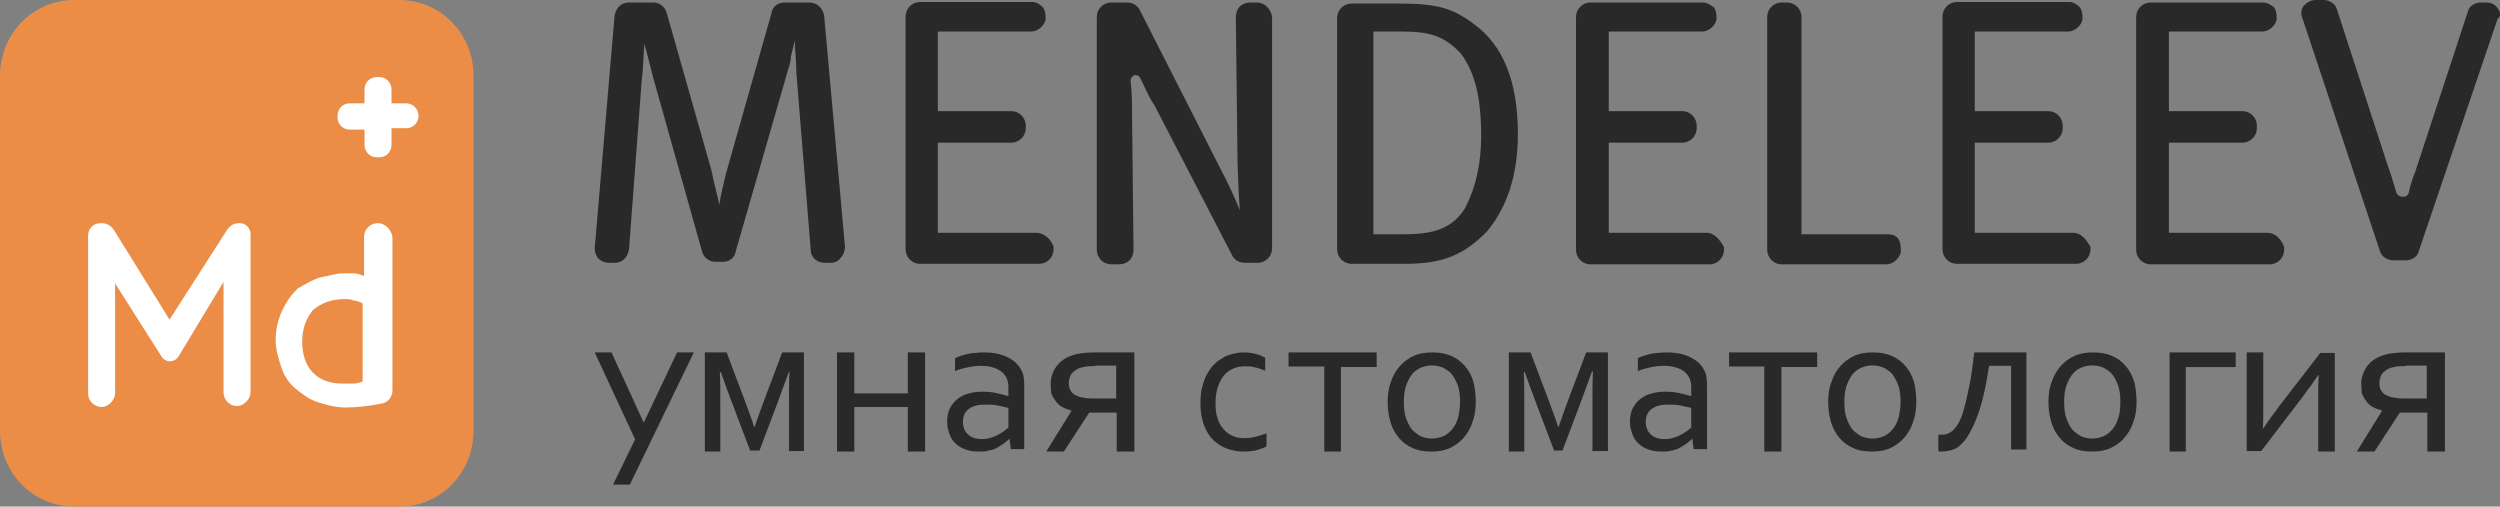 <?xml version="1.0" encoding="UTF-8"?> <svg xmlns="http://www.w3.org/2000/svg" width="227" height="46" viewBox="0 0 227 46" fill="none"><rect x="0" y="0" width="227" height="46" fill="#808080" stroke="none"/><path d="M54 32H55.524L58.429 38.329H58.476L61.476 32H63L57.191 44H55.667L57.667 39.89L54 32Z" fill="#292929"></path><path d="M68.127 40.954L66.502 36.66C66.151 35.746 65.8 34.787 65.449 33.782H65.361C65.405 34.513 65.405 35.472 65.405 36.66V41H64V32H65.976L67.512 36.066C67.863 37.025 68.215 37.939 68.478 38.761H68.522C68.829 37.893 69.137 36.98 69.488 36.066L71.024 32H73V40.954H71.639V36.614C71.639 35.563 71.639 34.65 71.683 33.736H71.639C71.376 34.467 71.024 35.426 70.585 36.614L68.961 40.909H68.127V40.954Z" fill="#292929"></path><path d="M82.429 41V36.959H77.571V41H76V32H77.571V35.719H82.429V32H84V41H82.429Z" fill="#292929"></path><path d="M91.654 39.826C91.519 39.956 91.34 40.13 91.16 40.261C90.981 40.391 90.756 40.522 90.532 40.652C90.308 40.783 90.038 40.87 89.769 40.913C89.5 41 89.186 41 88.872 41C88.468 41 88.064 40.956 87.705 40.826C87.346 40.696 87.032 40.522 86.808 40.304C86.538 40.087 86.359 39.783 86.224 39.435C86.09 39.087 86 38.696 86 38.261C86 37.826 86.09 37.435 86.224 37.13C86.404 36.783 86.583 36.522 86.897 36.261C87.167 36.044 87.526 35.826 87.93 35.739C88.333 35.609 88.782 35.565 89.231 35.565C89.68 35.565 90.128 35.609 90.487 35.696C90.891 35.783 91.205 35.87 91.519 35.956H91.564V35.304C91.564 35.087 91.564 34.87 91.519 34.696C91.474 34.522 91.43 34.348 91.34 34.217C91.16 33.913 90.936 33.696 90.577 33.522C90.218 33.348 89.769 33.217 89.141 33.217C88.692 33.217 88.288 33.261 87.885 33.348C87.481 33.435 87.122 33.522 86.718 33.696V32.522C86.853 32.435 87.032 32.391 87.256 32.304C87.436 32.261 87.66 32.174 87.885 32.13C88.109 32.087 88.333 32.044 88.603 32.044C88.872 32 89.096 32 89.365 32C90.263 32 90.981 32.174 91.564 32.478C92.147 32.783 92.551 33.174 92.776 33.696C92.865 33.87 92.955 34.087 92.955 34.348C93 34.565 93 34.826 93 35.087V40.783H91.788L91.654 39.826ZM91.564 37.044C91.295 36.956 90.981 36.913 90.622 36.826C90.263 36.739 89.859 36.739 89.41 36.739C88.782 36.739 88.333 36.87 87.974 37.13C87.615 37.391 87.436 37.783 87.436 38.304C87.436 38.565 87.481 38.783 87.57 39C87.66 39.217 87.795 39.348 87.93 39.478C88.064 39.609 88.244 39.696 88.468 39.783C88.692 39.826 88.872 39.87 89.141 39.87C89.455 39.87 89.724 39.826 89.994 39.739C90.263 39.652 90.487 39.565 90.712 39.435C90.936 39.304 91.115 39.174 91.25 39.087C91.385 38.956 91.519 38.87 91.564 38.826V37.044Z" fill="#292929"></path><path d="M95.4 34.893C95.4 34.342 95.55 33.837 95.85 33.378C96.15 32.918 96.6 32.551 97.2 32.321C97.45 32.23 97.75 32.138 98.1 32.092C98.45 32.046 98.85 32 99.35 32H103V41H101.4V37.464H98.9L96.6 41H95L97.3 37.281C97 37.189 96.7 37.097 96.45 36.959C96.2 36.821 96 36.638 95.85 36.408C95.7 36.224 95.55 35.949 95.45 35.719C95.45 35.444 95.4 35.168 95.4 34.893ZM99.45 33.24C99.1 33.24 98.85 33.24 98.6 33.286C98.35 33.332 98.15 33.378 98 33.423C97.7 33.561 97.5 33.699 97.3 33.929C97.15 34.158 97.05 34.434 97.05 34.801C97.05 35.077 97.1 35.26 97.2 35.444C97.3 35.628 97.45 35.765 97.6 35.857C97.8 35.949 98 36.041 98.25 36.087C98.5 36.133 98.8 36.179 99.1 36.179H101.35V33.194H99.45V33.24Z" fill="#292929"></path><path d="M112.906 32C113.309 32 113.671 32.044 113.993 32.13C114.356 32.217 114.638 32.348 114.879 32.478V33.652C114.517 33.522 114.195 33.391 113.913 33.348C113.631 33.261 113.309 33.261 113.027 33.261C112.705 33.261 112.383 33.304 112.06 33.435C111.738 33.565 111.456 33.739 111.215 34C110.973 34.261 110.772 34.609 110.611 35.044C110.45 35.478 110.369 36 110.369 36.652C110.369 37.13 110.409 37.522 110.53 37.913C110.651 38.304 110.812 38.652 111.054 38.913C111.295 39.217 111.577 39.435 111.899 39.565C112.221 39.739 112.624 39.783 113.067 39.783C113.389 39.783 113.711 39.739 114.034 39.652C114.356 39.565 114.678 39.478 115 39.348V40.522C114.919 40.565 114.799 40.652 114.638 40.696C114.477 40.739 114.315 40.826 114.114 40.87C113.913 40.913 113.752 40.956 113.55 40.956C113.349 41 113.148 41 112.946 41C112.423 41 111.899 40.913 111.416 40.739C110.933 40.565 110.53 40.304 110.168 39.956C109.805 39.609 109.523 39.13 109.322 38.609C109.121 38.044 109 37.391 109 36.652C109 36.087 109.04 35.565 109.161 35.13C109.282 34.696 109.403 34.304 109.604 33.956C109.805 33.609 110.007 33.304 110.248 33.087C110.49 32.826 110.772 32.652 111.054 32.478C111.336 32.304 111.617 32.217 111.94 32.13C112.302 32.044 112.584 32 112.906 32Z" fill="#292929"></path><path d="M120.248 33.279H117V32H125V33.325H121.752V41H120.248V33.279Z" fill="#292929"></path><path d="M134 36.5C134 37.155 133.914 37.767 133.697 38.335C133.524 38.903 133.222 39.383 132.876 39.777C132.53 40.17 132.097 40.476 131.622 40.694C131.146 40.913 130.584 41 129.978 41C129.33 41 128.768 40.913 128.292 40.694C127.773 40.476 127.384 40.17 127.038 39.777C126.692 39.383 126.432 38.903 126.259 38.335C126.086 37.767 126 37.155 126 36.5C126 35.801 126.086 35.189 126.303 34.665C126.476 34.097 126.778 33.617 127.124 33.223C127.47 32.83 127.903 32.524 128.378 32.306C128.854 32.087 129.416 32 130.065 32C130.67 32 131.232 32.087 131.751 32.306C132.27 32.524 132.659 32.83 133.005 33.223C133.351 33.617 133.611 34.097 133.784 34.665C133.914 35.189 134 35.801 134 36.5ZM132.573 36.5C132.573 35.976 132.53 35.495 132.4 35.102C132.27 34.709 132.097 34.359 131.881 34.053C131.665 33.748 131.362 33.573 131.059 33.398C130.757 33.267 130.411 33.18 130.022 33.18C129.632 33.18 129.286 33.267 128.984 33.398C128.681 33.529 128.378 33.748 128.162 34.053C127.946 34.359 127.773 34.709 127.643 35.102C127.514 35.495 127.47 35.976 127.47 36.5C127.47 37.024 127.514 37.505 127.643 37.898C127.773 38.291 127.946 38.641 128.162 38.947C128.378 39.209 128.681 39.427 128.984 39.602C129.286 39.733 129.632 39.82 130.022 39.82C130.411 39.82 130.757 39.733 131.059 39.602C131.362 39.471 131.622 39.252 131.881 38.947C132.097 38.684 132.27 38.335 132.4 37.898C132.486 37.505 132.573 37.024 132.573 36.5Z" fill="#292929"></path><path d="M141.127 40.954L139.502 36.66C139.151 35.746 138.8 34.787 138.449 33.782H138.361C138.405 34.513 138.405 35.472 138.405 36.66V41H137V32H138.976L140.512 36.066C140.863 37.025 141.215 37.939 141.478 38.761H141.522C141.829 37.893 142.137 36.98 142.488 36.066L144.024 32H146V40.954H144.595V36.614C144.595 35.563 144.595 34.65 144.639 33.736H144.551C144.288 34.467 143.937 35.426 143.498 36.614L141.873 40.909H141.127V40.954Z" fill="#292929"></path><path d="M153.654 39.826C153.519 39.956 153.34 40.13 153.16 40.261C152.981 40.391 152.756 40.522 152.532 40.652C152.308 40.783 152.038 40.87 151.769 40.913C151.5 41 151.186 41 150.872 41C150.468 41 150.064 40.956 149.705 40.826C149.346 40.696 149.032 40.522 148.808 40.304C148.538 40.087 148.359 39.783 148.224 39.435C148.09 39.087 148 38.696 148 38.261C148 37.826 148.09 37.435 148.224 37.13C148.404 36.783 148.583 36.522 148.897 36.261C149.167 36.044 149.526 35.826 149.929 35.739C150.333 35.609 150.782 35.565 151.231 35.565C151.679 35.565 152.128 35.609 152.487 35.696C152.891 35.783 153.205 35.87 153.519 35.956H153.564V35.304C153.564 35.087 153.564 34.87 153.519 34.696C153.474 34.522 153.429 34.348 153.34 34.217C153.16 33.913 152.936 33.696 152.577 33.522C152.218 33.348 151.769 33.217 151.141 33.217C150.692 33.217 150.288 33.261 149.885 33.348C149.481 33.435 149.122 33.522 148.718 33.696V32.522C148.853 32.435 149.032 32.391 149.256 32.304C149.436 32.261 149.66 32.174 149.885 32.13C150.109 32.087 150.333 32.044 150.603 32.044C150.872 32 151.096 32 151.365 32C152.263 32 152.981 32.174 153.564 32.478C154.147 32.783 154.551 33.174 154.776 33.696C154.865 33.87 154.955 34.087 154.955 34.348C155 34.565 155 34.826 155 35.087V40.783H153.788L153.654 39.826ZM153.564 37.044C153.295 36.956 152.981 36.913 152.622 36.826C152.263 36.739 151.859 36.739 151.41 36.739C150.782 36.739 150.333 36.87 149.974 37.13C149.615 37.391 149.436 37.783 149.436 38.304C149.436 38.565 149.481 38.783 149.571 39C149.66 39.217 149.795 39.348 149.929 39.478C150.064 39.609 150.244 39.696 150.468 39.783C150.692 39.826 150.872 39.87 151.141 39.87C151.455 39.87 151.724 39.826 151.994 39.739C152.263 39.652 152.487 39.565 152.712 39.435C152.936 39.304 153.115 39.174 153.25 39.087C153.385 38.956 153.519 38.87 153.564 38.826V37.044Z" fill="#292929"></path><path d="M160.248 33.279H157V32H165V33.325H161.752V41H160.2V33.279H160.248Z" fill="#292929"></path><path d="M174 36.5C174 37.155 173.914 37.767 173.697 38.335C173.524 38.903 173.222 39.383 172.876 39.777C172.53 40.17 172.097 40.476 171.622 40.694C171.146 40.913 170.584 41 169.978 41C169.33 41 168.768 40.913 168.292 40.694C167.773 40.476 167.384 40.17 167.038 39.777C166.692 39.383 166.432 38.903 166.259 38.335C166.086 37.767 166 37.155 166 36.5C166 35.801 166.086 35.189 166.303 34.665C166.476 34.097 166.778 33.617 167.124 33.223C167.47 32.83 167.903 32.524 168.378 32.306C168.854 32.087 169.416 32 170.065 32C170.67 32 171.232 32.087 171.751 32.306C172.27 32.524 172.659 32.83 173.005 33.223C173.351 33.617 173.611 34.097 173.784 34.665C173.914 35.189 174 35.801 174 36.5ZM172.573 36.5C172.573 35.976 172.53 35.495 172.4 35.102C172.27 34.709 172.097 34.359 171.881 34.053C171.665 33.748 171.362 33.573 171.059 33.398C170.757 33.267 170.411 33.18 170.022 33.18C169.632 33.18 169.286 33.267 168.984 33.398C168.681 33.529 168.378 33.748 168.162 34.053C167.946 34.359 167.773 34.709 167.643 35.102C167.514 35.495 167.47 35.976 167.47 36.5C167.47 37.024 167.514 37.505 167.643 37.898C167.773 38.291 167.946 38.641 168.162 38.947C168.378 39.209 168.681 39.427 168.984 39.602C169.286 39.733 169.632 39.82 170.022 39.82C170.411 39.82 170.757 39.733 171.059 39.602C171.362 39.471 171.622 39.252 171.881 38.947C172.097 38.684 172.27 38.335 172.4 37.898C172.486 37.505 172.573 37.024 172.573 36.5Z" fill="#292929"></path><path d="M184 32V40.82H182.609V33.215H180.609C180.435 34.43 180.217 35.465 180 36.32C179.783 37.175 179.522 37.895 179.261 38.48C179 39.065 178.739 39.515 178.522 39.83C178.261 40.19 178 40.415 177.783 40.595C177.522 40.775 177.261 40.865 177.043 40.91C176.783 40.955 176.565 41 176.348 41C176.217 41 176.087 41 176 40.955V39.47C176.087 39.47 176.13 39.47 176.217 39.47C176.435 39.47 176.652 39.47 176.826 39.38C177 39.335 177.174 39.2 177.348 39.065C177.522 38.885 177.696 38.66 177.87 38.345C178.043 38.03 178.217 37.58 178.348 37.04C178.522 36.5 178.652 35.78 178.826 34.97C179 34.16 179.13 33.17 179.261 32H184Z" fill="#292929"></path><path d="M194 36.5C194 37.155 193.914 37.767 193.697 38.335C193.524 38.903 193.222 39.383 192.876 39.777C192.53 40.17 192.097 40.476 191.622 40.694C191.146 40.913 190.584 41 189.978 41C189.33 41 188.768 40.913 188.292 40.694C187.773 40.476 187.384 40.17 187.038 39.777C186.692 39.383 186.432 38.903 186.259 38.335C186.086 37.767 186 37.155 186 36.5C186 35.801 186.086 35.189 186.303 34.665C186.476 34.097 186.778 33.617 187.124 33.223C187.47 32.83 187.903 32.524 188.378 32.306C188.854 32.087 189.416 32 190.065 32C190.67 32 191.232 32.087 191.751 32.306C192.27 32.524 192.659 32.83 193.005 33.223C193.351 33.617 193.611 34.097 193.784 34.665C193.914 35.189 194 35.801 194 36.5ZM192.53 36.5C192.53 35.976 192.486 35.495 192.357 35.102C192.227 34.709 192.054 34.359 191.838 34.053C191.622 33.748 191.319 33.573 191.016 33.398C190.714 33.267 190.368 33.18 189.978 33.18C189.589 33.18 189.243 33.267 188.941 33.398C188.638 33.529 188.335 33.748 188.119 34.053C187.903 34.359 187.73 34.709 187.6 35.102C187.47 35.495 187.427 35.976 187.427 36.5C187.427 37.024 187.47 37.505 187.6 37.898C187.73 38.291 187.903 38.641 188.119 38.947C188.335 39.209 188.638 39.427 188.941 39.602C189.243 39.733 189.589 39.82 189.978 39.82C190.368 39.82 190.714 39.733 191.016 39.602C191.319 39.471 191.578 39.252 191.838 38.947C192.054 38.684 192.227 38.335 192.357 37.898C192.486 37.505 192.53 37.024 192.53 36.5Z" fill="#292929"></path><path d="M202.956 33.332H198.467V41H197V32H203V33.332H202.956Z" fill="#292929"></path><path d="M205.318 40.954H204V32H205.506V36.934C205.506 37.802 205.506 38.442 205.459 38.898H205.506C205.694 38.624 205.929 38.305 206.165 37.939C206.447 37.574 206.729 37.208 207.012 36.797L210.682 32.046H212V41H210.494V36.02C210.494 35.335 210.494 34.695 210.541 34.056H210.494C210.306 34.33 210.071 34.65 209.835 35.015C209.553 35.381 209.271 35.746 208.988 36.157L205.318 40.954Z" fill="#292929"></path><path d="M214.4 34.893C214.4 34.342 214.55 33.837 214.85 33.378C215.15 32.918 215.6 32.551 216.2 32.321C216.45 32.23 216.75 32.138 217.1 32.092C217.45 32.046 217.85 32 218.35 32H222V41H220.4V37.464H217.9L215.6 41H214L216.3 37.281C216 37.189 215.7 37.097 215.45 36.959C215.2 36.821 215 36.638 214.85 36.408C214.7 36.224 214.55 35.949 214.45 35.719C214.45 35.444 214.4 35.168 214.4 34.893ZM218.45 33.24C218.1 33.24 217.85 33.24 217.6 33.286C217.35 33.332 217.15 33.378 217 33.423C216.7 33.561 216.5 33.699 216.3 33.929C216.15 34.158 216.05 34.434 216.05 34.801C216.05 35.077 216.1 35.26 216.2 35.444C216.3 35.628 216.45 35.765 216.6 35.857C216.8 35.949 217 36.041 217.25 36.087C217.5 36.133 217.8 36.179 218.1 36.179H220.35V33.194H218.45V33.24Z" fill="#292929"></path><path d="M6.74 0H36.26C40.014 0 43 3.061 43 6.909V39.091C43 42.939 40.014 46 36.26 46H6.74C2.986 46 0 42.939 0 39.091V6.909C0 3.061 2.986 0 6.74 0Z" fill="#EB8D47"></path><path d="M21.817 20.266H21.69C21.183 20.266 20.845 20.526 20.591 20.916L15.394 29.023L10.366 20.916C10.113 20.526 9.732 20.266 9.268 20.266H9.099C8.465 20.266 8 20.786 8 21.393V35.699C8 36.48 8.634 36.957 9.225 36.957C9.859 36.957 10.451 36.306 10.451 35.699V25.728L14.634 32.318C15.014 32.968 15.859 32.968 16.239 32.318L20.296 25.598V35.613C20.296 36.393 20.93 36.87 21.521 36.87C22.155 36.87 22.747 36.22 22.747 35.613V21.436C22.831 20.786 22.324 20.266 21.817 20.266ZM34.282 20.266C33.648 20.266 33.056 20.786 33.056 21.523V25.078C32.803 24.948 32.422 24.818 32.084 24.818H31.239C30.479 24.818 29.761 25.078 29 25.208C28.239 25.468 27.648 25.858 27.014 26.205C26.38 26.855 26.042 27.332 25.662 28.113C25.282 28.893 25.028 29.89 25.028 30.887C25.028 31.754 25.282 32.535 25.535 33.315C25.789 34.095 26.169 34.702 26.761 35.222C27.394 35.743 27.986 36.22 28.747 36.48C29.507 36.74 30.479 37 31.324 37C32.422 37 33.563 36.87 34.789 36.61C35.296 36.48 35.634 35.959 35.634 35.483V21.523C35.549 20.916 35.042 20.266 34.282 20.266ZM33.056 34.572C32.803 34.702 32.422 34.832 32.084 34.832H31.113C29.887 34.832 29 34.442 28.408 33.835C27.775 33.185 27.437 32.188 27.437 31.061C27.437 29.803 27.817 28.893 28.408 28.156C29.169 27.506 30.141 27.159 31.239 27.159C31.493 27.159 31.873 27.159 32.084 27.289C32.338 27.289 32.718 27.419 32.93 27.549V34.659L33.056 34.572ZM36.901 9.384H35.549V8.127C35.549 7.477 35.042 7 34.451 7H34.197C33.563 7 33.099 7.52 33.099 8.127V9.384H31.747C31.113 9.384 30.648 9.905 30.648 10.512V10.642C30.648 11.292 31.155 11.769 31.747 11.769H33.099V13.156C33.099 13.806 33.606 14.283 34.197 14.283H34.451C35.084 14.283 35.549 13.763 35.549 13.156V11.639H36.901C37.535 11.639 38 11.118 38 10.512C38 9.905 37.493 9.384 36.901 9.384Z" fill="white"></path><path d="M114.107 0.227H113.521C113.16 0.227 112.799 0.364 112.574 0.591C112.349 0.818 112.213 1.182 112.213 1.545L112.349 13.091C112.349 15.364 112.484 17.773 112.574 19.091C112.213 18.136 111.492 16.591 110.77 15.227L103.511 0.955C103.285 0.455 102.789 0.227 102.338 0.227H100.895C100.174 0.227 99.588 0.818 99.588 1.545V22.682C99.588 23.409 100.174 24 100.895 24H101.617C101.977 24 102.338 23.864 102.564 23.636C102.789 23.409 102.924 23.046 102.924 22.682L102.789 10.318C102.789 9.364 102.789 8.409 102.654 7.318C102.654 7.091 102.789 6.955 103.015 6.818C103.15 6.818 103.375 6.818 103.511 7.045C104.007 8 104.322 8.864 104.818 9.545L111.853 23.136C112.078 23.636 112.574 23.864 113.025 23.864H114.197C114.919 23.864 115.505 23.273 115.505 22.546V1.545C115.415 0.818 114.829 0.227 114.107 0.227ZM94.086 21.136H85.158V12.954H91.832C92.553 12.954 93.139 12.364 93.139 11.636V11.409C93.139 10.682 92.553 10.091 91.832 10.091H85.158V2.864H93.635C94.222 2.864 94.808 2.364 94.943 1.773C94.943 1.409 94.943 1.045 94.718 0.682C94.492 0.455 94.132 0.182 93.771 0.182H83.535C82.814 0.182 82.227 0.773 82.227 1.5V22.636C82.227 23.364 82.814 23.954 83.535 23.954H94.357C95.079 23.954 95.665 23.364 95.665 22.636V22.409C95.439 21.727 94.808 21.136 94.086 21.136ZM73.48 0.227H71.225C70.639 0.227 70.143 0.591 70.053 1.182L65.904 15.818C65.679 16.773 65.408 17.864 65.318 18.591C65.183 17.864 64.822 16.682 64.597 15.454L60.538 1.182C60.403 0.591 59.817 0.227 59.366 0.227H57.111C56.39 0.227 55.939 0.727 55.804 1.409L54 22.546C54 22.909 54.135 23.273 54.361 23.5C54.586 23.727 54.947 23.864 55.308 23.864H55.804C56.525 23.864 56.976 23.364 57.111 22.682L58.284 7.091C58.419 6.273 58.419 4.909 58.509 3.955C58.735 4.773 59.005 5.864 59.321 7.091L63.74 22.818C63.875 23.409 64.461 23.773 64.912 23.773H65.634C66.22 23.773 66.716 23.409 66.806 22.818L71.586 6.227C71.721 5.864 71.811 5.5 71.811 5.136L72.172 3.682C72.172 4.5 72.307 5.591 72.307 6.455V6.591L73.615 22.682C73.615 23.409 74.201 23.864 74.922 23.864H75.418C75.779 23.864 76.14 23.727 76.365 23.364C76.591 23.136 76.726 22.773 76.726 22.409L74.832 1.409C74.697 0.727 74.201 0.227 73.48 0.227ZM133.767 2.136C131.512 0.455 129.934 0.318 126.282 0.318H122.72C121.998 0.318 121.412 0.909 121.412 1.636V22.636C121.412 23.364 121.998 23.954 122.72 23.954H127.59C131.062 23.954 132.955 23.136 135.075 20.954C136.247 19.5 137.825 16.864 137.825 12.182C137.825 7.455 136.518 4.091 133.767 2.136ZM134.489 12.364C134.489 14.864 133.993 17.046 133.046 18.864C131.738 21.046 129.574 21.273 127.319 21.273H124.704V2.864H127.319C129.709 2.864 131.152 3.227 132.685 4.909C133.902 6.591 134.489 8.773 134.489 12.364ZM188.238 21.136H179.31V12.954H185.983C186.705 12.954 187.291 12.364 187.291 11.636V11.409C187.291 10.682 186.705 10.091 185.983 10.091H179.31V2.864H187.787C188.373 2.864 188.959 2.364 189.094 1.773C189.094 1.409 189.094 1.045 188.869 0.682C188.644 0.455 188.283 0.182 187.922 0.182H177.686C176.965 0.182 176.379 0.773 176.379 1.5V22.636C176.379 23.364 176.965 23.954 177.686 23.954H188.508C189.23 23.954 189.816 23.364 189.816 22.636V22.409C189.41 21.727 188.959 21.136 188.238 21.136ZM205.869 21.136H196.94V12.954H203.614C204.335 12.954 204.922 12.364 204.922 11.636V11.409C204.922 10.682 204.335 10.091 203.614 10.091H196.94V2.864H205.418C206.004 2.864 206.59 2.364 206.725 1.773C206.725 1.409 206.725 1.045 206.5 0.682C206.229 0.455 205.869 0.227 205.508 0.227H195.272C194.551 0.227 193.964 0.818 193.964 1.545V22.682C193.964 23.409 194.551 24 195.272 24H206.094C206.815 24 207.402 23.409 207.402 22.682V22.454C207.176 21.727 206.59 21.136 205.869 21.136ZM226.836 0.818C226.611 0.455 226.25 0.227 225.754 0.227H225.258C224.672 0.227 224.176 0.591 224.086 1.045L219.306 15.591C219.08 16.182 218.81 16.909 218.72 17.5C218.584 17.864 218.359 17.864 218.133 17.864C217.908 17.864 217.637 17.727 217.547 17.364C217.322 16.546 217.051 15.682 216.826 15.091L212.181 0.818C212.046 0.318 211.46 0 211.009 0H210.288C209.792 0 209.476 0.227 209.205 0.5C208.98 0.727 208.845 1.227 209.07 1.682L216.104 22.818C216.24 23.318 216.826 23.636 217.277 23.636H218.449C219.035 23.636 219.531 23.273 219.621 22.818L226.791 1.682C227.062 1.545 227.062 1.091 226.836 0.818ZM171.419 21.273H163.573V1.545C163.573 0.818 162.986 0.227 162.265 0.227H161.769C161.047 0.227 160.461 0.818 160.461 1.545V22.682C160.461 23.409 161.047 24 161.769 24H171.283C171.869 24 172.456 23.5 172.591 22.909V22.773C172.591 22.409 172.591 22.046 172.365 21.682C172.14 21.364 171.779 21.273 171.419 21.273ZM155.005 21.136H146.077V12.954H152.751C153.472 12.954 154.058 12.364 154.058 11.636V11.409C154.058 10.682 153.472 10.091 152.751 10.091H146.077V2.864H154.554C155.14 2.864 155.727 2.364 155.862 1.773C155.862 1.409 155.862 1.045 155.636 0.682C155.321 0.455 155.005 0.227 154.644 0.227H144.409C143.687 0.227 143.101 0.818 143.101 1.545V22.682C143.101 23.409 143.687 24 144.409 24H155.231C155.952 24 156.538 23.409 156.538 22.682V22.454C156.178 21.727 155.591 21.136 155.005 21.136Z" fill="#292929"></path></svg> 